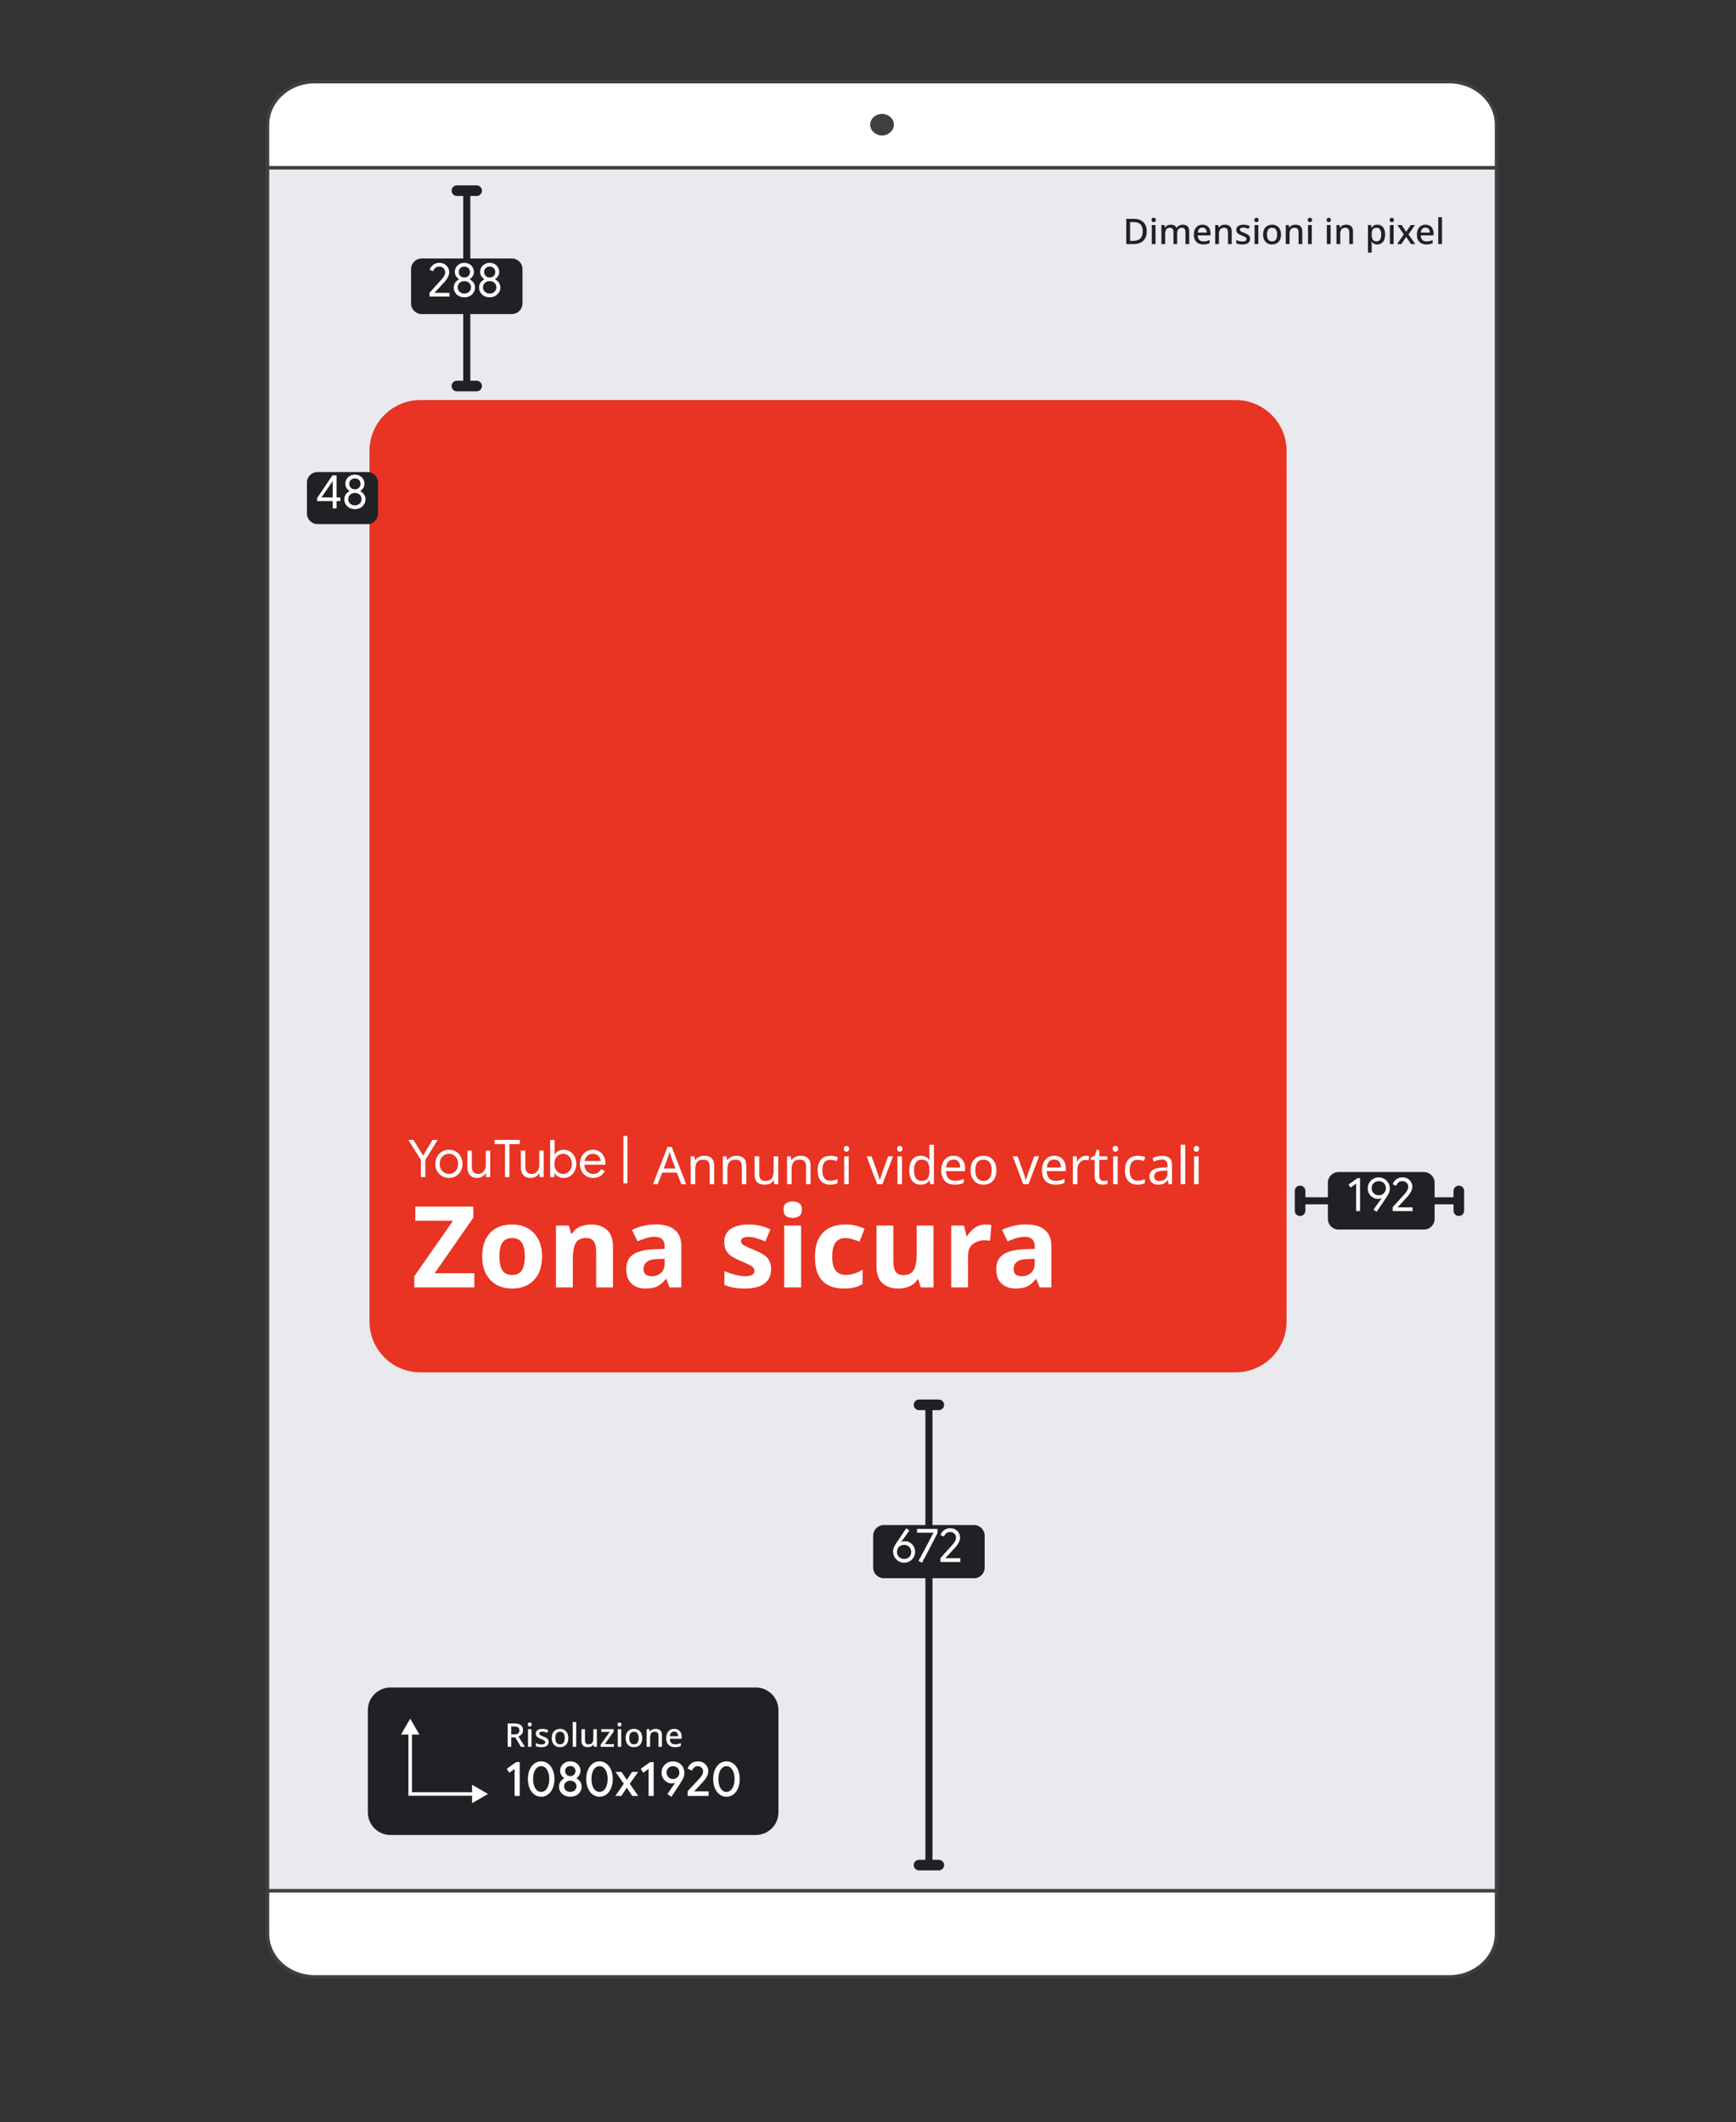 <svg width="491" height="600" viewBox="0 0 491 600" fill="none" xmlns="http://www.w3.org/2000/svg">
<rect x="0" y="0" width="491" height="600" fill="#333333" stroke="none"/>
<path d="M89.02 23.075H409.91C417.294 23.075 423.28 28.528 423.28 35.255V546.801C423.28 553.527 417.294 558.98 409.91 558.98H89.02C81.636 558.98 75.649 553.527 75.649 546.801V35.255C75.649 28.528 81.636 23.075 89.02 23.075Z" fill="white" stroke="#3D4043"/>
<path d="M249.465 38.3C251.311 38.3 252.807 36.937 252.807 35.255C252.807 33.574 251.311 32.21 249.465 32.21C247.619 32.21 246.122 33.574 246.122 35.255C246.122 36.937 247.619 38.3 249.465 38.3Z" fill="#3D4043"/>
<path d="M423.28 47.435H75.649V534.621H423.28V47.435Z" fill="#E8EAED" stroke="#3D4043"/>
<path d="M386.238 340.195V339.841C386.043 339.841 385.884 339.997 385.884 340.195H386.238ZM386.241 340.195V340.55C386.335 340.55 386.425 340.507 386.492 340.443C386.558 340.38 386.595 340.288 386.595 340.195H386.241ZM131.198 289.336V289.69C131.292 289.69 131.382 289.654 131.448 289.591C131.515 289.52 131.552 289.435 131.552 289.336H131.198ZM131.195 289.336V288.981C130.999 288.981 130.841 289.144 130.841 289.336H131.195ZM386.241 339.841H386.238V340.55H386.241V339.841ZM131.195 289.69H131.198L131.198 288.981L131.195 288.981V289.69Z" fill="#3D4043"/>
<path d="M213.774 477.143H110.436C106.904 477.143 104.042 480.006 104.042 483.537V512.452C104.042 515.983 106.904 518.846 110.436 518.846H213.774C217.305 518.846 220.168 515.983 220.168 512.452V483.537C220.168 480.006 217.305 477.143 213.774 477.143Z" fill="#202124"/>
<path d="M134.316 507.256H116.021V488.961" stroke="white" stroke-miterlimit="10"/>
<path d="M116.022 485.956L113.419 490.464H118.625L116.022 485.956Z" fill="white"/>
<path d="M138.027 507.256L133.519 504.653V509.859L138.027 507.256Z" fill="white"/>
<path d="M134.811 53.909H129.226" stroke="#202124" stroke-width="3" stroke-linecap="round" stroke-linejoin="round"/>
<path d="M132.019 52.685V110.485" stroke="#202124" stroke-width="2" stroke-miterlimit="10"/>
<path d="M144.776 73.093H119.26C117.603 73.093 116.26 74.436 116.26 76.093V85.797C116.26 87.454 117.603 88.797 119.26 88.797H144.776C146.433 88.797 147.776 87.454 147.776 85.797V76.093C147.776 74.436 146.433 73.093 144.776 73.093Z" fill="#202124"/>
<path d="M262.73 397.222V527.359" stroke="#202124" stroke-width="2" stroke-miterlimit="10"/>
<path d="M265.523 397.222H259.938" stroke="#202124" stroke-width="3" stroke-linecap="round" stroke-linejoin="round"/>
<path d="M265.523 527.359H259.938" stroke="#202124" stroke-width="3" stroke-linecap="round" stroke-linejoin="round"/>
<path d="M275.493 431.217H249.967C248.31 431.217 246.967 432.56 246.967 434.217V443.252C246.967 444.909 248.31 446.252 249.967 446.252H275.493C277.15 446.252 278.493 444.909 278.493 443.252V434.217C278.493 432.56 277.15 431.217 275.493 431.217Z" fill="#202124"/>
<path d="M134.811 109.154H129.226" stroke="#202124" stroke-width="3" stroke-linecap="round" stroke-linejoin="round"/>
<path d="M349.502 113.118H118.89C110.947 113.118 104.507 119.558 104.507 127.501V373.649C104.507 381.593 110.947 388.033 118.89 388.033H349.502C357.445 388.033 363.885 381.593 363.885 373.649V127.501C363.885 119.558 357.445 113.118 349.502 113.118Z" fill="#E93323"/>
<path d="M103.917 133.47H89.811C88.155 133.47 86.811 134.813 86.811 136.47V145.194C86.811 146.851 88.155 148.194 89.811 148.194H103.917C105.574 148.194 106.917 146.851 106.917 145.194V136.47C106.917 134.813 105.574 133.47 103.917 133.47Z" fill="#202124"/>
<path d="M412.605 339.529H367.705" stroke="#202124" stroke-width="2" stroke-miterlimit="10"/>
<path d="M402.754 331.398H378.575C376.918 331.398 375.575 332.741 375.575 334.398V344.66C375.575 346.317 376.918 347.66 378.575 347.66H402.754C404.411 347.66 405.754 346.317 405.754 344.66V334.398C405.754 332.741 404.411 331.398 402.754 331.398Z" fill="#202124"/>
<path d="M412.605 342.322V336.736" stroke="#202124" stroke-width="3" stroke-linecap="round" stroke-linejoin="round"/>
<path d="M367.705 342.322V336.736" stroke="#202124" stroke-width="3" stroke-linecap="round" stroke-linejoin="round"/>
<path d="M145.444 487.316C146.29 487.316 146.913 487.474 147.314 487.788C147.721 488.103 147.925 488.581 147.925 489.223C147.925 489.562 147.863 489.849 147.74 490.084C147.617 490.312 147.453 490.5 147.249 490.648C147.052 490.797 146.845 490.911 146.629 490.991L148.48 493.925H147.333L145.741 491.25H144.593V493.925H143.593V487.316H145.444ZM145.38 488.168H144.593V490.417H145.426C145.938 490.417 146.311 490.321 146.546 490.13C146.78 489.933 146.898 489.643 146.898 489.26C146.898 488.865 146.774 488.584 146.527 488.418C146.281 488.251 145.898 488.168 145.38 488.168ZM149.839 487.039C149.988 487.039 150.117 487.082 150.228 487.168C150.339 487.255 150.395 487.4 150.395 487.603C150.395 487.801 150.339 487.946 150.228 488.038C150.117 488.125 149.988 488.168 149.839 488.168C149.685 488.168 149.552 488.125 149.441 488.038C149.33 487.946 149.275 487.801 149.275 487.603C149.275 487.4 149.33 487.255 149.441 487.168C149.552 487.082 149.685 487.039 149.839 487.039ZM150.321 488.936V493.925H149.34V488.936H150.321ZM155.175 492.518C155.175 493.012 154.996 493.385 154.638 493.638C154.287 493.891 153.79 494.018 153.148 494.018C152.796 494.018 152.494 493.993 152.241 493.944C151.994 493.894 151.766 493.817 151.556 493.712V492.851C151.772 492.956 152.025 493.052 152.315 493.138C152.611 493.219 152.898 493.259 153.176 493.259C153.546 493.259 153.812 493.2 153.972 493.083C154.139 492.966 154.222 492.808 154.222 492.611C154.222 492.5 154.191 492.401 154.129 492.315C154.068 492.222 153.95 492.129 153.778 492.037C153.611 491.938 153.364 491.827 153.037 491.704C152.716 491.58 152.445 491.454 152.223 491.324C152.007 491.195 151.84 491.04 151.723 490.861C151.605 490.682 151.547 490.457 151.547 490.186C151.547 489.754 151.72 489.424 152.065 489.195C152.417 488.961 152.88 488.844 153.454 488.844C153.756 488.844 154.04 488.874 154.305 488.936C154.577 488.998 154.839 489.084 155.092 489.195L154.768 489.945C154.552 489.852 154.33 489.775 154.102 489.714C153.873 489.646 153.642 489.612 153.407 489.612C152.803 489.612 152.5 489.788 152.5 490.139C152.5 490.257 152.534 490.358 152.602 490.445C152.676 490.531 152.799 490.618 152.972 490.704C153.151 490.79 153.398 490.895 153.713 491.019C154.015 491.136 154.274 491.259 154.49 491.389C154.712 491.512 154.882 491.664 154.999 491.843C155.117 492.021 155.175 492.247 155.175 492.518ZM160.742 491.426C160.742 492.253 160.529 492.892 160.103 493.342C159.677 493.792 159.103 494.018 158.381 494.018C157.931 494.018 157.53 493.919 157.178 493.722C156.833 493.518 156.558 493.225 156.354 492.842C156.157 492.453 156.058 491.981 156.058 491.426C156.058 490.599 156.268 489.964 156.687 489.519C157.107 489.069 157.681 488.844 158.409 488.844C158.866 488.844 159.267 488.945 159.612 489.149C159.964 489.346 160.239 489.636 160.436 490.019C160.64 490.402 160.742 490.871 160.742 491.426ZM157.067 491.426C157.067 491.988 157.172 492.426 157.382 492.74C157.598 493.055 157.937 493.212 158.4 493.212C158.863 493.212 159.199 493.055 159.409 492.74C159.625 492.426 159.733 491.988 159.733 491.426C159.733 490.858 159.625 490.423 159.409 490.121C159.199 489.812 158.86 489.658 158.391 489.658C157.928 489.658 157.592 489.812 157.382 490.121C157.172 490.423 157.067 490.858 157.067 491.426ZM162.967 493.925H161.986V486.89H162.967V493.925ZM168.802 488.936V493.925H168.016L167.877 493.268H167.83C167.67 493.527 167.448 493.718 167.164 493.842C166.88 493.959 166.581 494.018 166.266 494.018C165.68 494.018 165.233 493.876 164.924 493.592C164.615 493.302 164.461 492.839 164.461 492.204V488.936H165.452V492.055C165.452 492.444 165.532 492.734 165.692 492.926C165.859 493.117 166.115 493.212 166.461 493.212C166.973 493.212 167.328 493.064 167.525 492.768C167.722 492.466 167.821 492.031 167.821 491.463V488.936H168.802ZM173.633 493.925H169.893V493.305L172.467 489.695H170.051V488.936H173.559V489.63L171.041 493.166H173.633V493.925ZM175.231 487.039C175.379 487.039 175.508 487.082 175.619 487.168C175.731 487.255 175.786 487.4 175.786 487.603C175.786 487.801 175.731 487.946 175.619 488.038C175.508 488.125 175.379 488.168 175.231 488.168C175.076 488.168 174.944 488.125 174.833 488.038C174.722 487.946 174.666 487.801 174.666 487.603C174.666 487.4 174.722 487.255 174.833 487.168C174.944 487.082 175.076 487.039 175.231 487.039ZM175.712 488.936V493.925H174.731V488.936H175.712ZM181.65 491.426C181.65 492.253 181.437 492.892 181.011 493.342C180.585 493.792 180.011 494.018 179.289 494.018C178.839 494.018 178.438 493.919 178.086 493.722C177.74 493.518 177.466 493.225 177.262 492.842C177.065 492.453 176.966 491.981 176.966 491.426C176.966 490.599 177.176 489.964 177.595 489.519C178.015 489.069 178.589 488.844 179.317 488.844C179.774 488.844 180.175 488.945 180.52 489.149C180.872 489.346 181.147 489.636 181.344 490.019C181.548 490.402 181.65 490.871 181.65 491.426ZM177.975 491.426C177.975 491.988 178.08 492.426 178.29 492.74C178.506 493.055 178.845 493.212 179.308 493.212C179.771 493.212 180.107 493.055 180.317 492.74C180.533 492.426 180.641 491.988 180.641 491.426C180.641 490.858 180.533 490.423 180.317 490.121C180.107 489.812 179.767 489.658 179.298 489.658C178.836 489.658 178.499 489.812 178.29 490.121C178.08 490.423 177.975 490.858 177.975 491.426ZM185.42 488.844C186 488.844 186.445 488.989 186.753 489.279C187.062 489.569 187.216 490.034 187.216 490.676V493.925H186.244V490.815C186.244 490.038 185.902 489.649 185.217 489.649C184.711 489.649 184.359 489.8 184.161 490.102C183.97 490.405 183.875 490.84 183.875 491.407V493.925H182.893V488.936H183.671L183.81 489.603H183.865C184.026 489.343 184.245 489.152 184.522 489.029C184.806 488.905 185.106 488.844 185.42 488.844ZM190.686 488.844C191.34 488.844 191.855 489.047 192.232 489.454C192.608 489.856 192.796 490.405 192.796 491.102V491.639H189.446C189.458 492.151 189.591 492.543 189.844 492.814C190.103 493.086 190.464 493.222 190.927 493.222C191.248 493.222 191.531 493.194 191.778 493.138C192.031 493.077 192.29 492.987 192.556 492.87V493.685C192.303 493.802 192.05 493.885 191.797 493.934C191.544 493.99 191.241 494.018 190.89 494.018C190.408 494.018 189.983 493.922 189.612 493.731C189.242 493.539 188.952 493.256 188.742 492.879C188.539 492.503 188.437 492.034 188.437 491.472C188.437 490.911 188.529 490.436 188.714 490.047C188.906 489.658 189.168 489.362 189.501 489.158C189.841 488.948 190.236 488.844 190.686 488.844ZM190.686 489.603C190.334 489.603 190.05 489.717 189.834 489.945C189.625 490.173 189.501 490.497 189.464 490.917H191.815C191.809 490.528 191.713 490.213 191.528 489.973C191.349 489.726 191.069 489.603 190.686 489.603Z" fill="white"/>
<path d="M145.548 507.816V500.182L144.051 501.251L143.329 500.142L145.976 498.243H146.992V507.816H145.548ZM153.053 508.03C152.483 508.03 151.966 507.901 151.502 507.642C151.048 507.384 150.655 507.032 150.326 506.586C149.996 506.132 149.742 505.601 149.564 504.995C149.394 504.389 149.309 503.734 149.309 503.03C149.309 502.326 149.394 501.67 149.564 501.064C149.742 500.458 149.996 499.928 150.326 499.473C150.655 499.019 151.048 498.667 151.502 498.417C151.966 498.159 152.483 498.029 153.053 498.029C153.632 498.029 154.149 498.159 154.604 498.417C155.068 498.667 155.464 499.019 155.794 499.473C156.124 499.928 156.373 500.458 156.543 501.064C156.721 501.67 156.81 502.326 156.81 503.03C156.81 503.734 156.721 504.389 156.543 504.995C156.373 505.601 156.124 506.132 155.794 506.586C155.464 507.032 155.068 507.384 154.604 507.642C154.149 507.901 153.632 508.03 153.053 508.03ZM153.053 506.666C153.534 506.666 153.944 506.506 154.283 506.185C154.631 505.864 154.894 505.432 155.072 504.888C155.259 504.335 155.353 503.716 155.353 503.03C155.353 502.334 155.259 501.715 155.072 501.171C154.894 500.619 154.631 500.186 154.283 499.874C153.944 499.553 153.534 499.393 153.053 499.393C152.581 499.393 152.175 499.553 151.836 499.874C151.498 500.186 151.235 500.619 151.048 501.171C150.869 501.715 150.78 502.334 150.78 503.03C150.78 503.716 150.869 504.335 151.048 504.888C151.235 505.432 151.498 505.864 151.836 506.185C152.175 506.506 152.581 506.666 153.053 506.666ZM161.305 508.03C160.69 508.03 160.138 507.905 159.648 507.656C159.166 507.397 158.787 507.054 158.511 506.626C158.244 506.198 158.11 505.722 158.11 505.196C158.11 504.812 158.177 504.474 158.311 504.179C158.444 503.876 158.618 503.613 158.832 503.391C159.055 503.159 159.3 502.976 159.567 502.842V502.762C159.362 502.62 159.171 502.446 158.992 502.241C158.814 502.027 158.672 501.791 158.565 501.532C158.467 501.274 158.418 501.006 158.418 500.73C158.418 500.231 158.538 499.776 158.779 499.366C159.028 498.956 159.371 498.631 159.808 498.39C160.245 498.15 160.744 498.029 161.305 498.029C161.867 498.029 162.362 498.15 162.79 498.39C163.226 498.631 163.57 498.956 163.819 499.366C164.069 499.776 164.193 500.231 164.193 500.73C164.193 501.006 164.14 501.274 164.033 501.532C163.935 501.791 163.797 502.027 163.619 502.241C163.449 502.446 163.258 502.62 163.044 502.762V502.842C163.32 502.976 163.565 503.154 163.779 503.377C164.002 503.6 164.18 503.863 164.314 504.166C164.447 504.469 164.514 504.812 164.514 505.196C164.514 505.722 164.376 506.198 164.1 506.626C163.824 507.054 163.445 507.397 162.963 507.656C162.482 507.905 161.929 508.03 161.305 508.03ZM161.305 506.68C161.635 506.68 161.929 506.613 162.188 506.479C162.455 506.345 162.665 506.158 162.816 505.918C162.977 505.668 163.057 505.387 163.057 505.075C163.057 504.772 162.977 504.5 162.816 504.26C162.656 504.019 162.446 503.832 162.188 503.698C161.929 503.556 161.635 503.484 161.305 503.484C160.985 503.484 160.69 503.556 160.423 503.698C160.156 503.832 159.942 504.019 159.781 504.26C159.63 504.5 159.554 504.772 159.554 505.075C159.554 505.387 159.63 505.668 159.781 505.918C159.942 506.158 160.151 506.345 160.41 506.479C160.677 506.613 160.976 506.68 161.305 506.68ZM161.305 502.201C161.724 502.201 162.072 502.067 162.348 501.8C162.634 501.523 162.776 501.176 162.776 500.757C162.776 500.338 162.634 499.999 162.348 499.741C162.063 499.482 161.716 499.353 161.305 499.353C160.895 499.353 160.548 499.482 160.263 499.741C159.977 499.999 159.835 500.338 159.835 500.757C159.835 501.033 159.897 501.283 160.022 501.505C160.156 501.728 160.334 501.902 160.557 502.027C160.78 502.143 161.029 502.201 161.305 502.201ZM169.557 508.03C168.986 508.03 168.469 507.901 168.006 507.642C167.551 507.384 167.159 507.032 166.829 506.586C166.5 506.132 166.246 505.601 166.067 504.995C165.898 504.389 165.813 503.734 165.813 503.03C165.813 502.326 165.898 501.67 166.067 501.064C166.246 500.458 166.5 499.928 166.829 499.473C167.159 499.019 167.551 498.667 168.006 498.417C168.469 498.159 168.986 498.029 169.557 498.029C170.136 498.029 170.653 498.159 171.108 498.417C171.571 498.667 171.968 499.019 172.298 499.473C172.627 499.928 172.877 500.458 173.046 501.064C173.225 501.67 173.314 502.326 173.314 503.03C173.314 503.734 173.225 504.389 173.046 504.995C172.877 505.601 172.627 506.132 172.298 506.586C171.968 507.032 171.571 507.384 171.108 507.642C170.653 507.901 170.136 508.03 169.557 508.03ZM169.557 506.666C170.038 506.666 170.448 506.506 170.787 506.185C171.135 505.864 171.397 505.432 171.576 504.888C171.763 504.335 171.856 503.716 171.856 503.03C171.856 502.334 171.763 501.715 171.576 501.171C171.397 500.619 171.135 500.186 170.787 499.874C170.448 499.553 170.038 499.393 169.557 499.393C169.084 499.393 168.679 499.553 168.34 499.874C168.001 500.186 167.738 500.619 167.551 501.171C167.373 501.715 167.284 502.334 167.284 503.03C167.284 503.716 167.373 504.335 167.551 504.888C167.738 505.432 168.001 505.864 168.34 506.185C168.679 506.506 169.084 506.666 169.557 506.666ZM174.039 507.816L176.432 504.353L174.079 500.997H175.75L177.301 503.27L178.772 500.997H180.51L178.117 504.353L180.523 507.816H178.839L177.274 505.476L175.737 507.816H174.039ZM183.439 507.816V500.182L181.942 501.251L181.22 500.142L183.867 498.243H184.883V507.816H183.439ZM189.901 508.057L188.764 507.281C188.978 506.978 189.179 506.684 189.366 506.399C189.562 506.105 189.749 505.828 189.928 505.57C190.115 505.303 190.289 505.053 190.449 504.821C190.609 504.59 190.761 504.371 190.904 504.166L190.837 504.099C190.757 504.144 190.641 504.184 190.489 504.22C190.338 504.255 190.164 504.273 189.968 504.273C189.495 504.273 189.041 504.144 188.604 503.885C188.167 503.627 187.806 503.266 187.521 502.802C187.245 502.339 187.107 501.813 187.107 501.225C187.107 500.619 187.254 500.075 187.548 499.594C187.842 499.112 188.23 498.733 188.711 498.457C189.201 498.181 189.736 498.043 190.315 498.043C190.823 498.043 191.282 498.136 191.692 498.323C192.102 498.502 192.446 498.747 192.722 499.059C192.998 499.353 193.208 499.692 193.35 500.075C193.493 500.458 193.564 500.85 193.564 501.251C193.564 501.84 193.444 502.375 193.203 502.856C192.963 503.337 192.677 503.832 192.348 504.34C192.107 504.714 191.853 505.102 191.586 505.503C191.318 505.904 191.042 506.319 190.757 506.747C190.48 507.174 190.195 507.611 189.901 508.057ZM190.342 503.03C190.672 503.03 190.97 502.949 191.238 502.789C191.514 502.629 191.733 502.41 191.893 502.134C192.062 501.858 192.147 501.541 192.147 501.185C192.147 500.837 192.067 500.529 191.906 500.262C191.746 499.986 191.528 499.772 191.251 499.62C190.984 499.46 190.681 499.38 190.342 499.38C190.012 499.38 189.709 499.46 189.433 499.62C189.157 499.772 188.938 499.986 188.778 500.262C188.617 500.529 188.537 500.837 188.537 501.185C188.537 501.541 188.617 501.858 188.778 502.134C188.947 502.41 189.166 502.629 189.433 502.789C189.709 502.949 190.012 503.03 190.342 503.03ZM194.499 507.816V506.452C194.525 506.435 194.605 506.354 194.739 506.212C194.882 506.06 195.056 505.869 195.261 505.637C195.475 505.405 195.702 505.16 195.942 504.901C196.192 504.634 196.437 504.371 196.678 504.113C196.927 503.845 197.15 503.605 197.346 503.391C197.551 503.177 197.707 503.012 197.814 502.896C198.18 502.504 198.443 502.152 198.603 501.84C198.772 501.519 198.857 501.185 198.857 500.837C198.857 500.587 198.795 500.356 198.67 500.142C198.554 499.919 198.38 499.741 198.149 499.607C197.917 499.464 197.649 499.393 197.346 499.393C197.043 499.393 196.785 499.455 196.571 499.58C196.357 499.705 196.183 499.861 196.049 500.048C195.916 500.235 195.822 500.427 195.769 500.623L194.472 500.088C194.534 499.874 194.637 499.651 194.779 499.42C194.931 499.179 195.127 498.952 195.368 498.738C195.608 498.524 195.898 498.355 196.237 498.23C196.575 498.096 196.959 498.029 197.386 498.029C197.993 498.029 198.514 498.163 198.951 498.43C199.388 498.689 199.726 499.028 199.967 499.446C200.208 499.857 200.328 500.302 200.328 500.783C200.328 501.176 200.252 501.559 200.101 501.933C199.949 502.299 199.757 502.646 199.526 502.976C199.303 503.297 199.067 503.587 198.817 503.845C198.701 503.97 198.55 504.13 198.362 504.327C198.184 504.523 197.993 504.732 197.788 504.955C197.591 505.169 197.395 505.378 197.199 505.583C197.012 505.788 196.843 505.971 196.691 506.132C196.549 506.292 196.442 506.403 196.37 506.466L196.384 506.506H200.421V507.816H194.499ZM205.463 508.03C204.892 508.03 204.375 507.901 203.912 507.642C203.457 507.384 203.065 507.032 202.735 506.586C202.406 506.132 202.152 505.601 201.973 504.995C201.804 504.389 201.719 503.734 201.719 503.03C201.719 502.326 201.804 501.67 201.973 501.064C202.152 500.458 202.406 499.928 202.735 499.473C203.065 499.019 203.457 498.667 203.912 498.417C204.375 498.159 204.892 498.029 205.463 498.029C206.042 498.029 206.559 498.159 207.014 498.417C207.477 498.667 207.874 499.019 208.204 499.473C208.533 499.928 208.783 500.458 208.952 501.064C209.131 501.67 209.22 502.326 209.22 503.03C209.22 503.734 209.131 504.389 208.952 504.995C208.783 505.601 208.533 506.132 208.204 506.586C207.874 507.032 207.477 507.384 207.014 507.642C206.559 507.901 206.042 508.03 205.463 508.03ZM205.463 506.666C205.944 506.666 206.354 506.506 206.693 506.185C207.041 505.864 207.303 505.432 207.482 504.888C207.669 504.335 207.762 503.716 207.762 503.03C207.762 502.334 207.669 501.715 207.482 501.171C207.303 500.619 207.041 500.186 206.693 499.874C206.354 499.553 205.944 499.393 205.463 499.393C204.99 499.393 204.585 499.553 204.246 499.874C203.907 500.186 203.644 500.619 203.457 501.171C203.279 501.715 203.19 502.334 203.19 503.03C203.19 503.716 203.279 504.335 203.457 504.888C203.644 505.432 203.907 505.864 204.246 506.185C204.585 506.506 204.99 506.666 205.463 506.666Z" fill="white"/>
<path d="M121.502 83.86V82.753C121.528 82.727 121.606 82.644 121.736 82.505C121.867 82.358 122.032 82.175 122.232 81.958C122.431 81.732 122.644 81.493 122.87 81.242C123.104 80.981 123.339 80.721 123.574 80.46C123.808 80.199 124.025 79.96 124.225 79.743C124.425 79.526 124.585 79.353 124.707 79.222C125.115 78.779 125.415 78.388 125.606 78.05C125.806 77.702 125.906 77.337 125.906 76.955C125.906 76.669 125.836 76.408 125.697 76.174C125.558 75.93 125.358 75.739 125.098 75.6C124.846 75.453 124.551 75.379 124.212 75.379C123.891 75.379 123.608 75.448 123.365 75.587C123.131 75.726 122.939 75.896 122.792 76.095C122.653 76.295 122.562 76.49 122.518 76.682L121.515 76.278C121.567 76.095 121.658 75.896 121.789 75.678C121.928 75.453 122.11 75.236 122.336 75.027C122.562 74.819 122.835 74.649 123.157 74.519C123.478 74.389 123.847 74.323 124.264 74.323C124.846 74.323 125.341 74.449 125.749 74.701C126.166 74.953 126.488 75.279 126.713 75.678C126.939 76.069 127.052 76.49 127.052 76.942C127.052 77.333 126.97 77.715 126.805 78.089C126.64 78.462 126.44 78.81 126.205 79.131C125.971 79.444 125.745 79.713 125.528 79.939C125.415 80.052 125.259 80.217 125.059 80.434C124.868 80.642 124.659 80.873 124.433 81.124C124.208 81.368 123.986 81.606 123.769 81.841C123.552 82.075 123.361 82.28 123.196 82.453C123.039 82.627 122.931 82.744 122.87 82.805H127.13V83.86H121.502ZM131.344 84.069C130.771 84.069 130.254 83.947 129.794 83.704C129.342 83.452 128.986 83.118 128.725 82.701C128.465 82.284 128.334 81.815 128.334 81.294C128.334 80.929 128.399 80.599 128.53 80.304C128.66 80.008 128.838 79.752 129.064 79.535C129.29 79.309 129.542 79.127 129.82 78.988V78.922C129.602 78.784 129.403 78.614 129.22 78.414C129.038 78.206 128.895 77.976 128.79 77.724C128.686 77.472 128.634 77.211 128.634 76.942C128.634 76.447 128.747 76.004 128.973 75.613C129.207 75.214 129.529 74.901 129.937 74.675C130.345 74.441 130.814 74.323 131.344 74.323C131.874 74.323 132.338 74.441 132.738 74.675C133.146 74.901 133.463 75.214 133.689 75.613C133.924 76.004 134.041 76.447 134.041 76.942C134.041 77.211 133.989 77.472 133.884 77.724C133.78 77.976 133.637 78.206 133.455 78.414C133.281 78.614 133.085 78.784 132.868 78.922V78.988C133.146 79.127 133.394 79.309 133.611 79.535C133.837 79.752 134.015 80.008 134.145 80.304C134.284 80.599 134.354 80.929 134.354 81.294C134.354 81.815 134.219 82.284 133.95 82.701C133.689 83.118 133.333 83.452 132.881 83.704C132.43 83.947 131.917 84.069 131.344 84.069ZM131.344 83.013C131.691 83.013 132.004 82.94 132.282 82.792C132.569 82.644 132.794 82.436 132.959 82.167C133.133 81.897 133.22 81.585 133.22 81.229C133.22 80.881 133.133 80.577 132.959 80.317C132.794 80.056 132.569 79.852 132.282 79.704C132.004 79.557 131.691 79.483 131.344 79.483C130.996 79.483 130.679 79.557 130.393 79.704C130.106 79.852 129.876 80.056 129.702 80.317C129.537 80.577 129.455 80.881 129.455 81.229C129.455 81.585 129.537 81.897 129.702 82.167C129.876 82.436 130.106 82.644 130.393 82.792C130.679 82.94 130.996 83.013 131.344 83.013ZM131.344 78.466C131.796 78.466 132.169 78.328 132.464 78.05C132.768 77.763 132.92 77.381 132.92 76.903C132.92 76.425 132.764 76.052 132.451 75.783C132.147 75.513 131.778 75.379 131.344 75.379C130.901 75.379 130.523 75.513 130.21 75.783C129.906 76.052 129.754 76.425 129.754 76.903C129.754 77.225 129.824 77.502 129.963 77.737C130.102 77.971 130.293 78.154 130.536 78.284C130.779 78.406 131.049 78.466 131.344 78.466ZM138.507 84.069C137.934 84.069 137.417 83.947 136.957 83.704C136.505 83.452 136.149 83.118 135.888 82.701C135.628 82.284 135.497 81.815 135.497 81.294C135.497 80.929 135.563 80.599 135.693 80.304C135.823 80.008 136.001 79.752 136.227 79.535C136.453 79.309 136.705 79.127 136.983 78.988V78.922C136.766 78.784 136.566 78.614 136.383 78.414C136.201 78.206 136.058 77.976 135.953 77.724C135.849 77.472 135.797 77.211 135.797 76.942C135.797 76.447 135.91 76.004 136.136 75.613C136.37 75.214 136.692 74.901 137.1 74.675C137.508 74.441 137.977 74.323 138.507 74.323C139.037 74.323 139.502 74.441 139.901 74.675C140.309 74.901 140.626 75.214 140.852 75.613C141.087 76.004 141.204 76.447 141.204 76.942C141.204 77.211 141.152 77.472 141.048 77.724C140.943 77.976 140.8 78.206 140.618 78.414C140.444 78.614 140.249 78.784 140.031 78.922V78.988C140.309 79.127 140.557 79.309 140.774 79.535C141 79.752 141.178 80.008 141.308 80.304C141.447 80.599 141.517 80.929 141.517 81.294C141.517 81.815 141.382 82.284 141.113 82.701C140.852 83.118 140.496 83.452 140.044 83.704C139.593 83.947 139.08 84.069 138.507 84.069ZM138.507 83.013C138.855 83.013 139.167 82.94 139.445 82.792C139.732 82.644 139.958 82.436 140.123 82.167C140.296 81.897 140.383 81.585 140.383 81.229C140.383 80.881 140.296 80.577 140.123 80.317C139.958 80.056 139.732 79.852 139.445 79.704C139.167 79.557 138.855 79.483 138.507 79.483C138.16 79.483 137.843 79.557 137.556 79.704C137.269 79.852 137.039 80.056 136.865 80.317C136.7 80.577 136.618 80.881 136.618 81.229C136.618 81.585 136.7 81.897 136.865 82.167C137.039 82.436 137.269 82.644 137.556 82.792C137.843 82.94 138.16 83.013 138.507 83.013ZM138.507 78.466C138.959 78.466 139.332 78.328 139.628 78.05C139.932 77.763 140.084 77.381 140.084 76.903C140.084 76.425 139.927 76.052 139.615 75.783C139.311 75.513 138.941 75.379 138.507 75.379C138.064 75.379 137.686 75.513 137.374 75.783C137.07 76.052 136.918 76.425 136.918 76.903C136.918 77.225 136.987 77.502 137.126 77.737C137.265 77.971 137.456 78.154 137.699 78.284C137.943 78.406 138.212 78.466 138.507 78.466Z" fill="white"/>
<path d="M255.731 441.855C255.253 441.855 254.823 441.769 254.441 441.595C254.059 441.412 253.729 441.174 253.451 440.878C253.181 440.583 252.969 440.253 252.812 439.888C252.665 439.515 252.591 439.137 252.591 438.755C252.591 438.216 252.699 437.738 252.917 437.321C253.142 436.896 253.403 436.457 253.698 436.006C253.898 435.71 254.098 435.419 254.298 435.133C254.497 434.837 254.701 434.533 254.91 434.221C255.118 433.908 255.34 433.578 255.574 433.231C255.809 432.883 256.056 432.514 256.317 432.123L257.203 432.735C256.951 433.1 256.712 433.439 256.486 433.752C256.269 434.064 256.065 434.355 255.874 434.625C255.683 434.885 255.505 435.128 255.34 435.354C255.183 435.571 255.036 435.767 254.897 435.94L254.936 435.993C255.005 435.949 255.131 435.906 255.314 435.862C255.505 435.81 255.722 435.784 255.965 435.784C256.443 435.784 256.899 435.91 257.333 436.162C257.767 436.414 258.124 436.766 258.402 437.217C258.688 437.66 258.831 438.173 258.831 438.755C258.831 439.189 258.749 439.597 258.584 439.979C258.428 440.353 258.206 440.683 257.919 440.969C257.642 441.247 257.316 441.465 256.942 441.621C256.569 441.777 256.165 441.855 255.731 441.855ZM255.718 440.8C256.108 440.8 256.452 440.718 256.747 440.553C257.051 440.379 257.29 440.144 257.463 439.849C257.637 439.545 257.724 439.198 257.724 438.807C257.724 438.416 257.633 438.073 257.45 437.777C257.277 437.473 257.038 437.239 256.734 437.074C256.439 436.9 256.1 436.813 255.718 436.813C255.344 436.813 255.001 436.9 254.688 437.074C254.384 437.248 254.141 437.487 253.959 437.791C253.785 438.086 253.698 438.425 253.698 438.807C253.698 439.189 253.785 439.532 253.959 439.836C254.132 440.131 254.371 440.366 254.675 440.54C254.988 440.713 255.335 440.8 255.718 440.8ZM260.781 441.855L259.791 441.347C260.251 440.505 260.72 439.636 261.198 438.742C261.684 437.838 262.162 436.935 262.631 436.032C263.109 435.12 263.569 434.234 264.012 433.374H259.374V432.319H265.172V433.452C264.824 434.121 264.468 434.811 264.103 435.524C263.739 436.227 263.37 436.939 262.996 437.66C262.623 438.381 262.249 439.093 261.876 439.797C261.511 440.5 261.146 441.187 260.781 441.855ZM265.99 441.647V440.54C266.016 440.513 266.094 440.431 266.225 440.292C266.355 440.144 266.52 439.962 266.72 439.745C266.92 439.519 267.132 439.28 267.358 439.028C267.593 438.768 267.827 438.507 268.062 438.247C268.296 437.986 268.513 437.747 268.713 437.53C268.913 437.313 269.074 437.139 269.195 437.009C269.603 436.566 269.903 436.175 270.094 435.836C270.294 435.489 270.394 435.124 270.394 434.742C270.394 434.455 270.324 434.195 270.185 433.96C270.046 433.717 269.847 433.526 269.586 433.387C269.334 433.239 269.039 433.165 268.7 433.165C268.379 433.165 268.096 433.235 267.853 433.374C267.619 433.513 267.428 433.682 267.28 433.882C267.141 434.082 267.05 434.277 267.006 434.468L266.003 434.064C266.055 433.882 266.146 433.682 266.277 433.465C266.416 433.239 266.598 433.022 266.824 432.814C267.05 432.605 267.323 432.436 267.645 432.306C267.966 432.175 268.335 432.11 268.752 432.11C269.334 432.11 269.829 432.236 270.237 432.488C270.654 432.74 270.976 433.066 271.202 433.465C271.427 433.856 271.54 434.277 271.54 434.729C271.54 435.12 271.458 435.502 271.293 435.875C271.128 436.249 270.928 436.596 270.693 436.918C270.459 437.23 270.233 437.5 270.016 437.725C269.903 437.838 269.747 438.003 269.547 438.22C269.356 438.429 269.147 438.659 268.922 438.911C268.696 439.154 268.474 439.393 268.257 439.628C268.04 439.862 267.849 440.066 267.684 440.24C267.528 440.414 267.419 440.531 267.358 440.592H271.618V441.647H265.99Z" fill="white"/>
<path d="M383.555 342.441V334.663L381.992 335.783L381.418 334.936L383.959 333.112H384.662V342.441H383.555ZM389.362 342.649L388.476 342.037C388.728 341.672 388.962 341.333 389.179 341.021C389.405 340.708 389.614 340.421 389.805 340.161C389.996 339.892 390.169 339.648 390.326 339.431C390.491 339.205 390.643 339.006 390.782 338.832L390.743 338.78C390.673 338.823 390.547 338.871 390.365 338.923C390.183 338.967 389.965 338.988 389.713 338.988C389.244 338.988 388.788 338.862 388.345 338.611C387.911 338.359 387.551 338.011 387.264 337.568C386.986 337.117 386.847 336.6 386.847 336.018C386.847 335.436 386.986 334.91 387.264 334.441C387.542 333.972 387.916 333.603 388.385 333.334C388.854 333.056 389.375 332.917 389.948 332.917C390.426 332.917 390.856 333.008 391.238 333.191C391.629 333.364 391.959 333.599 392.228 333.894C392.506 334.19 392.719 334.524 392.866 334.897C393.014 335.262 393.088 335.636 393.088 336.018C393.088 336.556 392.979 337.038 392.762 337.464C392.545 337.881 392.284 338.315 391.98 338.767C391.72 339.158 391.455 339.553 391.186 339.952C390.916 340.343 390.63 340.76 390.326 341.203C390.031 341.646 389.709 342.128 389.362 342.649ZM389.961 337.959C390.343 337.959 390.686 337.872 390.99 337.699C391.294 337.525 391.533 337.29 391.707 336.995C391.889 336.691 391.98 336.348 391.98 335.966C391.98 335.584 391.894 335.245 391.72 334.95C391.546 334.646 391.307 334.407 391.003 334.233C390.699 334.059 390.352 333.972 389.961 333.972C389.579 333.972 389.236 334.059 388.932 334.233C388.628 334.398 388.389 334.632 388.215 334.936C388.041 335.232 387.955 335.575 387.955 335.966C387.955 336.357 388.041 336.704 388.215 337.008C388.398 337.303 388.641 337.538 388.945 337.712C389.249 337.877 389.588 337.959 389.961 337.959ZM393.898 342.441V341.333C393.924 341.307 394.002 341.225 394.132 341.086C394.262 340.938 394.428 340.756 394.627 340.539C394.827 340.313 395.04 340.074 395.266 339.822C395.5 339.562 395.735 339.301 395.969 339.04C396.204 338.78 396.421 338.541 396.621 338.324C396.82 338.107 396.981 337.933 397.103 337.803C397.511 337.36 397.811 336.969 398.002 336.63C398.201 336.283 398.301 335.918 398.301 335.536C398.301 335.249 398.232 334.989 398.093 334.754C397.954 334.511 397.754 334.32 397.494 334.181C397.242 334.033 396.946 333.959 396.608 333.959C396.286 333.959 396.004 334.029 395.761 334.168C395.526 334.307 395.335 334.476 395.188 334.676C395.049 334.876 394.957 335.071 394.914 335.262L393.911 334.858C393.963 334.676 394.054 334.476 394.184 334.259C394.323 334.033 394.506 333.816 394.732 333.608C394.957 333.399 395.231 333.23 395.552 333.099C395.874 332.969 396.243 332.904 396.66 332.904C397.242 332.904 397.737 333.03 398.145 333.282C398.562 333.534 398.883 333.859 399.109 334.259C399.335 334.65 399.448 335.071 399.448 335.523C399.448 335.914 399.365 336.296 399.2 336.669C399.035 337.043 398.835 337.39 398.601 337.712C398.366 338.024 398.141 338.293 397.923 338.519C397.811 338.632 397.654 338.797 397.454 339.014C397.263 339.223 397.055 339.453 396.829 339.705C396.603 339.948 396.382 340.187 396.165 340.421C395.948 340.656 395.756 340.86 395.591 341.034C395.435 341.208 395.326 341.325 395.266 341.386H399.526V342.441H393.898Z" fill="white"/>
<path d="M119.042 332.831V327.965L115.485 322.306H116.94L119.63 326.716H119.689L122.335 322.306H123.79L120.292 327.965V332.831H119.042ZM126.981 333.066C126.227 333.066 125.561 332.889 124.982 332.537C124.404 332.184 123.949 331.709 123.615 331.111C123.292 330.503 123.13 329.827 123.13 329.082C123.13 328.338 123.292 327.666 123.615 327.069C123.949 326.461 124.404 325.981 124.982 325.628C125.561 325.275 126.227 325.099 126.981 325.099C127.736 325.099 128.402 325.28 128.981 325.643C129.559 325.995 130.01 326.476 130.333 327.083C130.666 327.681 130.833 328.347 130.833 329.082C130.833 329.827 130.666 330.503 130.333 331.111C130.01 331.709 129.559 332.184 128.981 332.537C128.402 332.889 127.736 333.066 126.981 333.066ZM126.981 331.934C127.432 331.934 127.854 331.821 128.246 331.596C128.647 331.371 128.971 331.047 129.216 330.626C129.461 330.195 129.583 329.68 129.583 329.082C129.583 328.485 129.461 327.975 129.216 327.554C128.971 327.122 128.647 326.794 128.246 326.569C127.854 326.343 127.432 326.231 126.981 326.231C126.531 326.231 126.104 326.343 125.703 326.569C125.301 326.794 124.977 327.122 124.732 327.554C124.488 327.975 124.365 328.485 124.365 329.082C124.365 329.68 124.488 330.195 124.732 330.626C124.977 331.047 125.301 331.371 125.703 331.596C126.104 331.821 126.531 331.934 126.981 331.934ZM134.974 333.066C134.053 333.066 133.357 332.796 132.887 332.257C132.426 331.718 132.196 330.983 132.196 330.053V325.334H133.446V329.861C133.446 330.606 133.617 331.14 133.96 331.464C134.303 331.777 134.729 331.934 135.239 331.934C135.68 331.934 136.062 331.821 136.385 331.596C136.709 331.361 136.959 331.062 137.135 330.699C137.311 330.337 137.4 329.959 137.4 329.567V325.334H138.649V332.831H137.458V331.743H137.4C137.272 331.978 137.081 332.199 136.826 332.404C136.581 332.6 136.297 332.757 135.974 332.875C135.66 333.002 135.327 333.066 134.974 333.066ZM142.832 332.831V323.497H139.878V322.306H147.022V323.497H144.082V332.831H142.832ZM150.104 333.066C149.183 333.066 148.487 332.796 148.017 332.257C147.556 331.718 147.326 330.983 147.326 330.053V325.334H148.576V329.861C148.576 330.606 148.747 331.14 149.09 331.464C149.433 331.777 149.859 331.934 150.369 331.934C150.81 331.934 151.192 331.821 151.515 331.596C151.839 331.361 152.089 331.062 152.265 330.699C152.441 330.337 152.53 329.959 152.53 329.567V325.334H153.779V332.831H152.588V331.743H152.53C152.402 331.978 152.211 332.199 151.956 332.404C151.711 332.6 151.427 332.757 151.104 332.875C150.79 333.002 150.457 333.066 150.104 333.066ZM159.403 333.066C159.001 333.066 158.634 333.002 158.301 332.875C157.967 332.747 157.673 332.581 157.419 332.375C157.174 332.169 156.982 331.954 156.845 331.728H156.786V332.831H155.596V322.306H156.845V325.408L156.786 326.451H156.845C156.982 326.216 157.174 325.995 157.419 325.79C157.673 325.584 157.967 325.417 158.301 325.29C158.634 325.163 159.001 325.099 159.403 325.099C160.089 325.099 160.701 325.27 161.24 325.613C161.779 325.956 162.206 326.427 162.519 327.024C162.833 327.622 162.99 328.308 162.99 329.082C162.99 329.857 162.833 330.542 162.519 331.14C162.206 331.738 161.779 332.208 161.24 332.551C160.701 332.894 160.089 333.066 159.403 333.066ZM159.271 331.934C159.702 331.934 160.104 331.821 160.476 331.596C160.858 331.361 161.162 331.028 161.387 330.596C161.623 330.165 161.74 329.661 161.74 329.082C161.74 328.494 161.623 327.99 161.387 327.568C161.162 327.137 160.858 326.809 160.476 326.583C160.104 326.348 159.702 326.231 159.271 326.231C158.839 326.231 158.433 326.348 158.051 326.583C157.678 326.809 157.374 327.137 157.139 327.568C156.904 327.99 156.786 328.494 156.786 329.082C156.786 329.67 156.904 330.18 157.139 330.611C157.374 331.032 157.678 331.361 158.051 331.596C158.433 331.821 158.839 331.934 159.271 331.934ZM167.746 333.066C167.021 333.066 166.374 332.894 165.806 332.551C165.248 332.208 164.807 331.738 164.483 331.14C164.17 330.542 164.013 329.861 164.013 329.097C164.013 328.382 164.16 327.72 164.454 327.113C164.758 326.505 165.179 326.02 165.718 325.657C166.267 325.285 166.909 325.099 167.644 325.099C168.388 325.099 169.025 325.265 169.554 325.599C170.093 325.922 170.505 326.373 170.789 326.951C171.083 327.529 171.23 328.191 171.23 328.935C171.23 329.004 171.225 329.073 171.215 329.141C171.215 329.21 171.211 329.269 171.201 329.318H165.262C165.292 329.857 165.414 330.312 165.63 330.685C165.875 331.106 166.188 331.42 166.57 331.625C166.962 331.831 167.369 331.934 167.791 331.934C168.339 331.934 168.79 331.807 169.143 331.552C169.505 331.287 169.795 330.964 170.01 330.582L171.068 331.096C170.774 331.665 170.353 332.135 169.804 332.507C169.256 332.88 168.57 333.066 167.746 333.066ZM165.336 328.289H169.907C169.897 328.083 169.848 327.862 169.76 327.627C169.682 327.382 169.55 327.157 169.363 326.951C169.187 326.735 168.957 326.564 168.672 326.436C168.398 326.299 168.055 326.231 167.644 326.231C167.154 326.231 166.727 326.358 166.365 326.613C166.012 326.858 165.742 327.196 165.556 327.627C165.458 327.833 165.385 328.053 165.336 328.289ZM176.316 334.595V321.189H177.448V334.595H176.316Z" fill="white"/>
<path d="M192.705 334.831L191.442 331.579H187.279L186.03 334.831H184.695L188.794 324.294H189.985L194.076 334.831H192.705ZM191.047 330.409L189.87 327.23L189.368 325.658C189.224 326.232 189.074 326.756 188.916 327.23L187.724 330.409H191.047ZM200.715 334.831V329.792C200.715 329.151 200.572 328.675 200.285 328.364C200.002 328.048 199.557 327.89 198.95 327.89C198.141 327.89 197.552 328.115 197.184 328.565C196.82 329.01 196.639 329.737 196.639 330.747V334.831H195.347V326.95H196.387L196.581 328.027H196.653C196.897 327.639 197.239 327.34 197.679 327.129C198.119 326.914 198.605 326.806 199.136 326.806C200.103 326.806 200.821 327.041 201.289 327.51C201.758 327.979 201.993 328.708 201.993 329.699V334.831H200.715ZM209.802 334.831V329.792C209.802 329.151 209.658 328.675 209.371 328.364C209.089 328.048 208.644 327.89 208.036 327.89C207.228 327.89 206.639 328.115 206.271 328.565C205.907 329.01 205.725 329.737 205.725 330.747V334.831H204.433V326.95H205.474L205.668 328.027H205.739C205.984 327.639 206.326 327.34 206.766 327.129C207.206 326.914 207.692 326.806 208.223 326.806C209.189 326.806 209.907 327.041 210.376 327.51C210.845 327.979 211.079 328.708 211.079 329.699V334.831H209.802ZM214.74 326.95V332.024C214.74 332.661 214.881 333.134 215.163 333.445C215.451 333.752 215.893 333.905 216.491 333.905C217.3 333.905 217.888 333.68 218.257 333.23C218.625 332.78 218.81 332.055 218.81 331.055V326.95H220.109V334.831H219.046L218.86 333.79H218.795C218.561 334.168 218.228 334.46 217.798 334.666C217.367 334.871 216.867 334.974 216.297 334.974C215.35 334.974 214.635 334.747 214.151 334.292C213.673 333.838 213.434 333.111 213.434 332.11V326.95H214.74ZM227.975 334.831V329.792C227.975 329.151 227.832 328.675 227.544 328.364C227.262 328.048 226.817 327.89 226.209 327.89C225.401 327.89 224.812 328.115 224.444 328.565C224.08 329.01 223.898 329.737 223.898 330.747V334.831H222.606V326.95H223.647L223.841 328.027H223.913C224.157 327.639 224.499 327.34 224.939 327.129C225.379 326.914 225.865 326.806 226.396 326.806C227.363 326.806 228.08 327.041 228.549 327.51C229.018 327.979 229.253 328.708 229.253 329.699V334.831H227.975ZM234.851 334.974C233.717 334.974 232.834 334.627 232.203 333.934C231.571 333.235 231.255 332.235 231.255 330.933C231.255 329.613 231.573 328.596 232.21 327.883C232.851 327.165 233.762 326.806 234.944 326.806C235.327 326.806 235.705 326.847 236.078 326.928C236.456 327.005 236.767 327.105 237.011 327.23L236.617 328.306C235.952 328.058 235.385 327.933 234.916 327.933C234.121 327.933 233.535 328.184 233.157 328.687C232.779 329.184 232.59 329.929 232.59 330.919C232.59 331.871 232.779 332.601 233.157 333.108C233.535 333.611 234.095 333.862 234.837 333.862C235.531 333.862 236.212 333.709 236.882 333.402V334.551C236.337 334.833 235.66 334.974 234.851 334.974ZM240.048 334.831H238.756V326.95H240.048V334.831ZM238.655 324.818C238.655 324.531 238.727 324.323 238.87 324.194C239.019 324.065 239.201 324 239.416 324C239.617 324 239.792 324.065 239.94 324.194C240.093 324.323 240.17 324.531 240.17 324.818C240.17 325.101 240.093 325.309 239.94 325.443C239.792 325.577 239.617 325.644 239.416 325.644C239.201 325.644 239.019 325.577 238.87 325.443C238.727 325.309 238.655 325.101 238.655 324.818ZM248.101 334.831L245.115 326.95H246.5L248.172 331.594C248.503 332.527 248.713 333.223 248.804 333.682H248.861C248.876 333.62 248.892 333.551 248.912 333.474C248.936 333.393 248.962 333.307 248.991 333.216C249.019 333.12 249.196 332.579 249.522 331.594L251.201 326.95H252.579L249.586 334.831H248.101ZM255.12 334.831H253.828V326.95H255.12V334.831ZM253.728 324.818C253.728 324.531 253.799 324.323 253.943 324.194C254.091 324.065 254.273 324 254.488 324C254.689 324 254.864 324.065 255.012 324.194C255.166 324.323 255.242 324.531 255.242 324.818C255.242 325.101 255.166 325.309 255.012 325.443C254.864 325.577 254.689 325.644 254.488 325.644C254.273 325.644 254.091 325.577 253.943 325.443C253.799 325.309 253.728 325.101 253.728 324.818ZM260.41 334.974C259.386 334.974 258.592 334.62 258.027 333.912C257.462 333.204 257.18 332.201 257.18 330.905C257.18 329.617 257.462 328.613 258.027 327.89C258.596 327.168 259.395 326.806 260.424 326.806C261.482 326.806 262.295 327.194 262.865 327.969H262.958C262.943 327.873 262.924 327.682 262.9 327.395C262.876 327.103 262.865 326.907 262.865 326.806V323.663H264.156V334.831H263.116L262.922 333.776H262.865C262.314 334.575 261.496 334.974 260.41 334.974ZM260.618 333.905C261.403 333.905 261.975 333.692 262.333 333.266C262.697 332.835 262.879 332.132 262.879 331.156V330.919C262.879 329.823 262.695 329.043 262.326 328.579C261.963 328.11 261.388 327.876 260.604 327.876C259.939 327.876 259.424 328.141 259.06 328.672C258.697 329.199 258.515 329.952 258.515 330.933C258.515 331.909 258.694 332.649 259.053 333.151C259.417 333.654 259.939 333.905 260.618 333.905ZM270.013 334.974C268.831 334.974 267.903 334.618 267.228 333.905C266.558 333.187 266.224 332.201 266.224 330.948C266.224 329.684 266.537 328.68 267.164 327.933C267.791 327.182 268.638 326.806 269.705 326.806C270.695 326.806 271.485 327.127 272.073 327.768C272.662 328.405 272.956 329.268 272.956 330.359V331.141H267.559C267.582 332.036 267.81 332.716 268.24 333.18C268.671 333.644 269.281 333.876 270.071 333.876C270.492 333.876 270.891 333.84 271.269 333.768C271.647 333.692 272.09 333.546 272.597 333.331V334.465C272.162 334.651 271.753 334.783 271.37 334.859C270.987 334.936 270.535 334.974 270.013 334.974ZM269.69 327.861C269.073 327.861 268.585 328.06 268.226 328.457C267.867 328.854 267.654 329.407 267.587 330.115H271.599C271.59 329.378 271.42 328.818 271.09 328.436C270.76 328.053 270.293 327.861 269.69 327.861ZM281.806 330.876C281.806 332.163 281.48 333.168 280.83 333.89C280.179 334.613 279.279 334.974 278.131 334.974C277.418 334.974 276.786 334.809 276.236 334.479C275.686 334.144 275.262 333.666 274.966 333.044C274.669 332.421 274.521 331.699 274.521 330.876C274.521 329.594 274.841 328.596 275.482 327.883C276.124 327.165 277.023 326.806 278.181 326.806C279.291 326.806 280.172 327.172 280.822 327.904C281.478 328.632 281.806 329.622 281.806 330.876ZM275.856 330.876C275.856 331.866 276.049 332.62 276.437 333.137C276.829 333.649 277.406 333.905 278.167 333.905C278.918 333.905 279.49 333.649 279.882 333.137C280.275 332.62 280.471 331.866 280.471 330.876C280.471 329.885 280.272 329.141 279.875 328.644C279.483 328.141 278.906 327.89 278.145 327.89C276.619 327.89 275.856 328.885 275.856 330.876ZM289.414 334.831L286.428 326.95H287.813L289.486 331.594C289.816 332.527 290.026 333.223 290.117 333.682H290.175C290.189 333.62 290.206 333.551 290.225 333.474C290.249 333.393 290.275 333.307 290.304 333.216C290.332 333.12 290.51 332.579 290.835 331.594L292.514 326.95H293.892L290.899 334.831H289.414ZM298.493 334.974C297.311 334.974 296.383 334.618 295.708 333.905C295.038 333.187 294.704 332.201 294.704 330.948C294.704 329.684 295.017 328.68 295.644 327.933C296.271 327.182 297.118 326.806 298.185 326.806C299.175 326.806 299.965 327.127 300.553 327.768C301.142 328.405 301.436 329.268 301.436 330.359V331.141H296.039C296.062 332.036 296.29 332.716 296.72 333.18C297.151 333.644 297.761 333.876 298.551 333.876C298.972 333.876 299.371 333.84 299.749 333.768C300.127 333.692 300.57 333.546 301.077 333.331V334.465C300.642 334.651 300.233 334.783 299.85 334.859C299.467 334.936 299.015 334.974 298.493 334.974ZM298.17 327.861C297.553 327.861 297.065 328.06 296.706 328.457C296.347 328.854 296.134 329.407 296.067 330.115H300.079C300.07 329.378 299.9 328.818 299.57 328.436C299.24 328.053 298.773 327.861 298.17 327.861ZM307.113 326.806C307.463 326.806 307.771 326.835 308.039 326.892L307.881 328.084C307.589 328.017 307.305 327.983 307.027 327.983C306.611 327.983 306.223 328.098 305.864 328.328C305.51 328.558 305.233 328.876 305.032 329.283C304.831 329.684 304.73 330.132 304.73 330.625V334.831H303.438V326.95H304.501L304.644 328.393H304.702C305.003 327.871 305.36 327.476 305.771 327.208C306.183 326.94 306.63 326.806 307.113 326.806ZM312.145 333.919C312.312 333.919 312.508 333.902 312.733 333.869C312.958 333.835 313.128 333.797 313.243 333.754V334.745C313.123 334.797 312.937 334.847 312.683 334.895C312.434 334.948 312.181 334.974 311.922 334.974C310.381 334.974 309.611 334.163 309.611 332.541V327.955H308.498V327.337L309.625 326.821L310.142 325.141H310.91V326.95H313.185V327.955H310.91V332.505C310.91 332.96 311.018 333.309 311.233 333.553C311.453 333.797 311.757 333.919 312.145 333.919ZM316.114 334.831H314.822V326.95H316.114V334.831ZM314.721 324.818C314.721 324.531 314.793 324.323 314.937 324.194C315.085 324.065 315.267 324 315.482 324C315.683 324 315.858 324.065 316.006 324.194C316.159 324.323 316.236 324.531 316.236 324.818C316.236 325.101 316.159 325.309 316.006 325.443C315.858 325.577 315.683 325.644 315.482 325.644C315.267 325.644 315.085 325.577 314.937 325.443C314.793 325.309 314.721 325.101 314.721 324.818ZM321.77 334.974C320.635 334.974 319.753 334.627 319.121 333.934C318.489 333.235 318.174 332.235 318.174 330.933C318.174 329.613 318.492 328.596 319.128 327.883C319.769 327.165 320.681 326.806 321.863 326.806C322.246 326.806 322.624 326.847 322.997 326.928C323.375 327.005 323.686 327.105 323.93 327.23L323.535 328.306C322.87 328.058 322.303 327.933 321.834 327.933C321.04 327.933 320.454 328.184 320.076 328.687C319.698 329.184 319.509 329.929 319.509 330.919C319.509 331.871 319.698 332.601 320.076 333.108C320.454 333.611 321.014 333.862 321.755 333.862C322.449 333.862 323.131 333.709 323.801 333.402V334.551C323.255 334.833 322.578 334.974 321.77 334.974ZM330.54 334.831L330.289 333.711H330.232C329.839 334.204 329.447 334.539 329.055 334.716C328.667 334.888 328.177 334.974 327.583 334.974C326.808 334.974 326.2 334.771 325.76 334.364C325.32 333.957 325.1 333.383 325.1 332.642C325.1 331.043 326.361 330.206 328.882 330.129L330.217 330.079V329.613C330.217 329.015 330.088 328.574 329.83 328.292C329.571 328.005 329.157 327.861 328.588 327.861C328.172 327.861 327.777 327.924 327.404 328.048C327.035 328.172 326.688 328.311 326.363 328.464L325.968 327.495C326.365 327.285 326.799 327.12 327.267 327C327.736 326.881 328.2 326.821 328.66 326.821C329.612 326.821 330.32 327.031 330.784 327.452C331.248 327.873 331.481 328.543 331.481 329.462V334.831H330.54ZM327.878 333.934C328.6 333.934 329.167 333.74 329.579 333.352C329.995 332.96 330.203 332.405 330.203 331.687V330.976L329.04 331.027C328.136 331.06 327.476 331.204 327.059 331.457C326.648 331.711 326.442 332.11 326.442 332.656C326.442 333.067 326.566 333.383 326.815 333.603C327.069 333.823 327.423 333.934 327.878 333.934ZM335.22 334.831H333.928V323.663H335.22V334.831ZM339.01 334.831H337.718V326.95H339.01V334.831ZM337.617 324.818C337.617 324.531 337.689 324.323 337.833 324.194C337.981 324.065 338.163 324 338.378 324C338.579 324 338.754 324.065 338.902 324.194C339.055 324.323 339.132 324.531 339.132 324.818C339.132 325.101 339.055 325.309 338.902 325.443C338.754 325.577 338.579 325.644 338.378 325.644C338.163 325.644 337.981 325.577 337.833 325.443C337.689 325.309 337.617 325.101 337.617 324.818Z" fill="white"/>
<path d="M134.166 364.019H117.174V360.883L128.118 345.171H117.462V341.171H133.878V344.307L122.934 360.019H134.166V364.019ZM153.306 355.251C153.306 358.153 152.538 360.393 151.002 361.971C149.487 363.55 147.418 364.339 144.794 364.339C143.172 364.339 141.722 363.987 140.442 363.283C139.183 362.579 138.191 361.555 137.466 360.211C136.74 358.846 136.378 357.193 136.378 355.251C136.378 352.35 137.135 350.121 138.65 348.563C140.164 347.006 142.244 346.227 144.89 346.227C146.532 346.227 147.983 346.579 149.242 347.283C150.5 347.987 151.492 349.011 152.218 350.355C152.943 351.699 153.306 353.331 153.306 355.251ZM141.242 355.251C141.242 356.979 141.519 358.291 142.074 359.187C142.65 360.062 143.578 360.499 144.858 360.499C146.116 360.499 147.023 360.062 147.578 359.187C148.154 358.291 148.442 356.979 148.442 355.251C148.442 353.523 148.154 352.233 147.578 351.379C147.023 350.505 146.106 350.067 144.826 350.067C143.567 350.067 142.65 350.505 142.074 351.379C141.519 352.233 141.242 353.523 141.242 355.251ZM167.166 346.227C169.043 346.227 170.547 346.739 171.678 347.763C172.809 348.766 173.374 350.387 173.374 352.627V364.019H168.606V353.811C168.606 352.553 168.382 351.614 167.934 350.995C167.486 350.355 166.771 350.035 165.79 350.035C164.339 350.035 163.347 350.537 162.814 351.539C162.281 352.521 162.014 353.939 162.014 355.795V364.019H157.246V346.547H160.894L161.534 348.787H161.79C162.345 347.891 163.102 347.241 164.062 346.835C165.043 346.43 166.078 346.227 167.166 346.227ZM185.445 346.195C187.792 346.195 189.584 346.707 190.821 347.731C192.08 348.734 192.709 350.281 192.709 352.371V364.019H189.381L188.453 361.651H188.325C187.579 362.59 186.789 363.273 185.957 363.699C185.125 364.126 183.984 364.339 182.533 364.339C180.976 364.339 179.685 363.891 178.661 362.995C177.637 362.099 177.125 360.702 177.125 358.803C177.125 356.947 177.776 355.582 179.077 354.707C180.379 353.833 182.331 353.342 184.933 353.235L187.973 353.139V352.371C187.973 351.454 187.728 350.782 187.237 350.355C186.768 349.929 186.107 349.715 185.253 349.715C184.4 349.715 183.568 349.843 182.757 350.099C181.947 350.334 181.136 350.633 180.325 350.995L178.757 347.763C179.675 347.294 180.709 346.921 181.861 346.643C183.013 346.345 184.208 346.195 185.445 346.195ZM187.973 355.923L186.117 355.987C184.581 356.03 183.515 356.307 182.917 356.819C182.32 357.331 182.021 358.003 182.021 358.835C182.021 359.561 182.235 360.083 182.661 360.403C183.088 360.702 183.643 360.851 184.325 360.851C185.349 360.851 186.213 360.553 186.917 359.955C187.621 359.337 187.973 358.473 187.973 357.363V355.923ZM218.094 358.835C218.094 360.606 217.465 361.971 216.206 362.931C214.969 363.87 213.113 364.339 210.638 364.339C209.422 364.339 208.377 364.254 207.502 364.083C206.628 363.934 205.753 363.678 204.878 363.315V359.379C205.817 359.806 206.83 360.158 207.918 360.435C209.006 360.713 209.966 360.851 210.798 360.851C211.716 360.851 212.377 360.713 212.782 360.435C213.188 360.158 213.39 359.795 213.39 359.347C213.39 359.049 213.305 358.782 213.134 358.547C212.985 358.313 212.644 358.046 212.11 357.747C211.577 357.449 210.745 357.065 209.614 356.595C208.505 356.126 207.598 355.667 206.894 355.219C206.212 354.75 205.7 354.195 205.358 353.555C205.017 352.894 204.846 352.073 204.846 351.091C204.846 349.47 205.476 348.254 206.734 347.443C207.993 346.633 209.668 346.227 211.758 346.227C212.846 346.227 213.881 346.334 214.862 346.547C215.844 346.761 216.857 347.113 217.902 347.603L216.462 351.027C215.609 350.665 214.798 350.366 214.03 350.131C213.262 349.875 212.484 349.747 211.694 349.747C210.286 349.747 209.582 350.131 209.582 350.899C209.582 351.177 209.668 351.433 209.838 351.667C210.03 351.881 210.382 352.115 210.894 352.371C211.428 352.627 212.206 352.969 213.23 353.395C214.233 353.801 215.097 354.227 215.822 354.675C216.548 355.102 217.102 355.646 217.486 356.307C217.892 356.969 218.094 357.811 218.094 358.835ZM224.209 339.699C224.913 339.699 225.521 339.87 226.033 340.211C226.545 340.531 226.801 341.139 226.801 342.035C226.801 342.91 226.545 343.518 226.033 343.859C225.521 344.201 224.913 344.371 224.209 344.371C223.483 344.371 222.865 344.201 222.353 343.859C221.862 343.518 221.617 342.91 221.617 342.035C221.617 341.139 221.862 340.531 222.353 340.211C222.865 339.87 223.483 339.699 224.209 339.699ZM226.577 346.547V364.019H221.809V346.547H226.577ZM238.663 364.339C236.06 364.339 234.044 363.625 232.615 362.195C231.207 360.766 230.503 358.494 230.503 355.379C230.503 353.246 230.865 351.507 231.591 350.163C232.316 348.819 233.319 347.827 234.599 347.187C235.9 346.547 237.393 346.227 239.079 346.227C240.273 346.227 241.308 346.345 242.183 346.579C243.079 346.814 243.857 347.091 244.519 347.411L243.111 351.091C242.364 350.793 241.66 350.547 240.999 350.355C240.359 350.163 239.719 350.067 239.079 350.067C236.604 350.067 235.367 351.827 235.367 355.347C235.367 357.097 235.687 358.387 236.327 359.219C236.988 360.051 237.905 360.467 239.079 360.467C240.081 360.467 240.967 360.339 241.735 360.083C242.503 359.806 243.249 359.433 243.975 358.963V363.027C243.249 363.497 242.481 363.827 241.671 364.019C240.881 364.233 239.879 364.339 238.663 364.339ZM264.028 346.547V364.019H260.38L259.74 361.779H259.484C258.929 362.675 258.161 363.326 257.18 363.731C256.22 364.137 255.196 364.339 254.108 364.339C252.231 364.339 250.727 363.838 249.596 362.835C248.465 361.811 247.9 360.179 247.9 357.939V346.547H252.668V356.755C252.668 358.014 252.892 358.963 253.34 359.603C253.788 360.222 254.503 360.531 255.484 360.531C256.935 360.531 257.927 360.041 258.46 359.059C258.993 358.057 259.26 356.627 259.26 354.771V346.547H264.028ZM278.787 346.227C279.022 346.227 279.299 346.238 279.619 346.259C279.939 346.281 280.195 346.313 280.387 346.355L280.035 350.835C279.865 350.793 279.641 350.761 279.363 350.739C279.086 350.697 278.841 350.675 278.627 350.675C277.817 350.675 277.038 350.825 276.291 351.123C275.545 351.401 274.937 351.859 274.467 352.499C274.019 353.139 273.795 354.014 273.795 355.123V364.019H269.027V346.547H272.643L273.347 349.491H273.571C274.083 348.595 274.787 347.827 275.683 347.187C276.579 346.547 277.614 346.227 278.787 346.227ZM290.102 346.195C292.448 346.195 294.24 346.707 295.478 347.731C296.736 348.734 297.366 350.281 297.366 352.371V364.019H294.038L293.11 361.651H292.982C292.235 362.59 291.446 363.273 290.614 363.699C289.782 364.126 288.64 364.339 287.19 364.339C285.632 364.339 284.342 363.891 283.318 362.995C282.294 362.099 281.782 360.702 281.782 358.803C281.782 356.947 282.432 355.582 283.734 354.707C285.035 353.833 286.987 353.342 289.59 353.235L292.63 353.139V352.371C292.63 351.454 292.384 350.782 291.894 350.355C291.424 349.929 290.763 349.715 289.91 349.715C289.056 349.715 288.224 349.843 287.414 350.099C286.603 350.334 285.792 350.633 284.982 350.995L283.414 347.763C284.331 347.294 285.366 346.921 286.518 346.643C287.67 346.345 288.864 346.195 290.102 346.195ZM292.63 355.923L290.774 355.987C289.238 356.03 288.171 356.307 287.574 356.819C286.976 357.331 286.678 358.003 286.678 358.835C286.678 359.561 286.891 360.083 287.318 360.403C287.744 360.702 288.299 360.851 288.982 360.851C290.006 360.851 290.87 360.553 291.574 359.955C292.278 359.337 292.63 358.473 292.63 357.363V355.923Z" fill="white"/>
<path d="M89.677 141.687V140.853L94.015 134.417H95.188V140.644H96.256V141.687H95.188V143.745H94.106V141.687H89.677ZM94.106 140.644V136.11H94.041L90.927 140.644H94.106ZM100.384 143.954C99.811 143.954 99.294 143.832 98.834 143.589C98.382 143.337 98.026 143.002 97.765 142.586C97.505 142.169 97.374 141.7 97.374 141.178C97.374 140.814 97.439 140.484 97.57 140.188C97.7 139.893 97.878 139.637 98.104 139.42C98.33 139.194 98.582 139.011 98.86 138.872V138.807C98.642 138.668 98.443 138.499 98.26 138.299C98.078 138.091 97.934 137.861 97.83 137.609C97.726 137.357 97.674 137.096 97.674 136.827C97.674 136.332 97.787 135.889 98.013 135.498C98.247 135.099 98.569 134.786 98.977 134.56C99.385 134.325 99.854 134.208 100.384 134.208C100.914 134.208 101.378 134.325 101.778 134.56C102.186 134.786 102.503 135.099 102.729 135.498C102.964 135.889 103.081 136.332 103.081 136.827C103.081 137.096 103.029 137.357 102.924 137.609C102.82 137.861 102.677 138.091 102.495 138.299C102.321 138.499 102.125 138.668 101.908 138.807V138.872C102.186 139.011 102.434 139.194 102.651 139.42C102.877 139.637 103.055 139.893 103.185 140.188C103.324 140.484 103.393 140.814 103.393 141.178C103.393 141.7 103.259 142.169 102.99 142.586C102.729 143.002 102.373 143.337 101.921 143.589C101.47 143.832 100.957 143.954 100.384 143.954ZM100.384 142.898C100.731 142.898 101.044 142.824 101.322 142.677C101.609 142.529 101.834 142.321 101.999 142.051C102.173 141.782 102.26 141.469 102.26 141.113C102.26 140.766 102.173 140.462 101.999 140.201C101.834 139.941 101.609 139.737 101.322 139.589C101.044 139.441 100.731 139.368 100.384 139.368C100.036 139.368 99.719 139.441 99.433 139.589C99.146 139.737 98.916 139.941 98.742 140.201C98.577 140.462 98.495 140.766 98.495 141.113C98.495 141.469 98.577 141.782 98.742 142.051C98.916 142.321 99.146 142.529 99.433 142.677C99.719 142.824 100.036 142.898 100.384 142.898ZM100.384 138.351C100.836 138.351 101.209 138.212 101.504 137.934C101.808 137.648 101.96 137.266 101.96 136.788C101.96 136.31 101.804 135.937 101.491 135.667C101.187 135.398 100.818 135.264 100.384 135.264C99.941 135.264 99.563 135.398 99.25 135.667C98.946 135.937 98.794 136.31 98.794 136.788C98.794 137.109 98.864 137.387 99.003 137.622C99.142 137.856 99.333 138.039 99.576 138.169C99.819 138.29 100.089 138.351 100.384 138.351Z" fill="white"/>
<path d="M324.326 65.38C324.326 66.586 323.992 67.496 323.326 68.11C322.666 68.716 321.739 69.02 320.546 69.02H318.546V61.88H320.756C321.482 61.88 322.112 62.013 322.646 62.28C323.179 62.546 323.592 62.94 323.886 63.46C324.179 63.98 324.326 64.62 324.326 65.38ZM323.196 65.41C323.196 64.51 322.979 63.85 322.546 63.43C322.112 63.003 321.492 62.79 320.686 62.79H319.626V68.11H320.496C322.296 68.11 323.196 67.21 323.196 65.41ZM326.3 61.58C326.46 61.58 326.6 61.626 326.72 61.72C326.84 61.813 326.9 61.97 326.9 62.19C326.9 62.403 326.84 62.56 326.72 62.66C326.6 62.753 326.46 62.8 326.3 62.8C326.133 62.8 325.99 62.753 325.87 62.66C325.75 62.56 325.69 62.403 325.69 62.19C325.69 61.97 325.75 61.813 325.87 61.72C325.99 61.626 326.133 61.58 326.3 61.58ZM326.82 63.63V69.02H325.76V63.63H326.82ZM334.524 63.53C335.131 63.53 335.588 63.686 335.894 64C336.201 64.313 336.354 64.816 336.354 65.51V69.02H335.294V65.65C335.294 64.816 334.958 64.4 334.284 64.4C333.804 64.4 333.461 64.55 333.254 64.85C333.048 65.143 332.944 65.566 332.944 66.12V69.02H331.894V65.65C331.894 64.816 331.554 64.4 330.874 64.4C330.368 64.4 330.018 64.563 329.824 64.89C329.638 65.216 329.544 65.686 329.544 66.3V69.02H328.484V63.63H329.324L329.474 64.35H329.534C329.701 64.07 329.924 63.863 330.204 63.73C330.491 63.596 330.794 63.53 331.114 63.53C331.941 63.53 332.488 63.82 332.754 64.4H332.834C333.008 64.106 333.248 63.89 333.554 63.75C333.861 63.603 334.184 63.53 334.524 63.53ZM340.096 63.53C340.803 63.53 341.36 63.75 341.766 64.19C342.173 64.623 342.376 65.216 342.376 65.97V66.55H338.756C338.77 67.103 338.913 67.526 339.186 67.82C339.466 68.113 339.856 68.26 340.356 68.26C340.703 68.26 341.01 68.23 341.276 68.17C341.55 68.103 341.83 68.006 342.116 67.88V68.76C341.843 68.886 341.57 68.976 341.296 69.03C341.023 69.09 340.696 69.12 340.316 69.12C339.796 69.12 339.336 69.016 338.936 68.81C338.536 68.603 338.223 68.296 337.996 67.89C337.776 67.483 337.666 66.976 337.666 66.37C337.666 65.763 337.766 65.25 337.966 64.83C338.173 64.41 338.456 64.09 338.816 63.87C339.183 63.643 339.61 63.53 340.096 63.53ZM340.096 64.35C339.716 64.35 339.41 64.473 339.176 64.72C338.95 64.966 338.816 65.316 338.776 65.77H341.316C341.31 65.35 341.206 65.01 341.006 64.75C340.813 64.483 340.51 64.35 340.096 64.35ZM346.429 63.53C347.056 63.53 347.536 63.686 347.869 64C348.202 64.313 348.369 64.816 348.369 65.51V69.02H347.319V65.66C347.319 64.82 346.949 64.4 346.209 64.4C345.662 64.4 345.282 64.563 345.069 64.89C344.862 65.216 344.759 65.686 344.759 66.3V69.02H343.699V63.63H344.539L344.689 64.35H344.749C344.922 64.07 345.159 63.863 345.459 63.73C345.766 63.596 346.089 63.53 346.429 63.53ZM353.578 67.5C353.578 68.033 353.385 68.436 352.998 68.71C352.618 68.983 352.081 69.12 351.388 69.12C351.008 69.12 350.681 69.093 350.408 69.04C350.141 68.986 349.895 68.903 349.668 68.79V67.86C349.901 67.973 350.175 68.076 350.488 68.17C350.808 68.256 351.118 68.3 351.418 68.3C351.818 68.3 352.105 68.236 352.278 68.11C352.458 67.983 352.548 67.813 352.548 67.6C352.548 67.48 352.515 67.373 352.448 67.28C352.381 67.18 352.255 67.08 352.068 66.98C351.888 66.873 351.621 66.753 351.268 66.62C350.921 66.486 350.628 66.35 350.388 66.21C350.155 66.07 349.975 65.903 349.848 65.71C349.721 65.516 349.658 65.273 349.658 64.98C349.658 64.513 349.845 64.156 350.218 63.91C350.598 63.656 351.098 63.53 351.718 63.53C352.045 63.53 352.351 63.563 352.638 63.63C352.931 63.696 353.215 63.79 353.488 63.91L353.138 64.72C352.905 64.62 352.665 64.536 352.418 64.47C352.171 64.396 351.921 64.36 351.668 64.36C351.015 64.36 350.688 64.55 350.688 64.93C350.688 65.056 350.725 65.166 350.798 65.26C350.878 65.353 351.011 65.446 351.198 65.54C351.391 65.633 351.658 65.746 351.998 65.88C352.325 66.006 352.605 66.14 352.838 66.28C353.078 66.413 353.261 66.576 353.388 66.77C353.515 66.963 353.578 67.206 353.578 67.5ZM355.382 61.58C355.542 61.58 355.682 61.626 355.802 61.72C355.922 61.813 355.982 61.97 355.982 62.19C355.982 62.403 355.922 62.56 355.802 62.66C355.682 62.753 355.542 62.8 355.382 62.8C355.215 62.8 355.072 62.753 354.952 62.66C354.832 62.56 354.772 62.403 354.772 62.19C354.772 61.97 354.832 61.813 354.952 61.72C355.072 61.626 355.215 61.58 355.382 61.58ZM355.902 63.63V69.02H354.842V63.63H355.902ZM362.316 66.32C362.316 67.213 362.086 67.903 361.626 68.39C361.166 68.876 360.546 69.12 359.766 69.12C359.28 69.12 358.846 69.013 358.466 68.8C358.093 68.58 357.796 68.263 357.576 67.85C357.363 67.43 357.256 66.92 357.256 66.32C357.256 65.426 357.483 64.74 357.936 64.26C358.39 63.773 359.01 63.53 359.796 63.53C360.29 63.53 360.723 63.64 361.096 63.86C361.476 64.073 361.773 64.386 361.986 64.8C362.206 65.213 362.316 65.72 362.316 66.32ZM358.346 66.32C358.346 66.926 358.46 67.4 358.686 67.74C358.92 68.08 359.286 68.25 359.786 68.25C360.286 68.25 360.65 68.08 360.876 67.74C361.11 67.4 361.226 66.926 361.226 66.32C361.226 65.706 361.11 65.236 360.876 64.91C360.65 64.576 360.283 64.41 359.776 64.41C359.276 64.41 358.913 64.576 358.686 64.91C358.46 65.236 358.346 65.706 358.346 66.32ZM366.39 63.53C367.017 63.53 367.497 63.686 367.83 64C368.163 64.313 368.33 64.816 368.33 65.51V69.02H367.28V65.66C367.28 64.82 366.91 64.4 366.17 64.4C365.623 64.4 365.243 64.563 365.03 64.89C364.823 65.216 364.72 65.686 364.72 66.3V69.02H363.66V63.63H364.5L364.65 64.35H364.71C364.883 64.07 365.12 63.863 365.42 63.73C365.727 63.596 366.05 63.53 366.39 63.53ZM370.499 61.58C370.659 61.58 370.799 61.626 370.919 61.72C371.039 61.813 371.099 61.97 371.099 62.19C371.099 62.403 371.039 62.56 370.919 62.66C370.799 62.753 370.659 62.8 370.499 62.8C370.332 62.8 370.189 62.753 370.069 62.66C369.949 62.56 369.889 62.403 369.889 62.19C369.889 61.97 369.949 61.813 370.069 61.72C370.189 61.626 370.332 61.58 370.499 61.58ZM371.019 63.63V69.02H369.959V63.63H371.019ZM375.821 61.58C375.981 61.58 376.121 61.626 376.241 61.72C376.361 61.813 376.421 61.97 376.421 62.19C376.421 62.403 376.361 62.56 376.241 62.66C376.121 62.753 375.981 62.8 375.821 62.8C375.655 62.8 375.511 62.753 375.391 62.66C375.271 62.56 375.211 62.403 375.211 62.19C375.211 61.97 375.271 61.813 375.391 61.72C375.511 61.626 375.655 61.58 375.821 61.58ZM376.341 63.63V69.02H375.281V63.63H376.341ZM380.736 63.53C381.362 63.53 381.842 63.686 382.176 64C382.509 64.313 382.676 64.816 382.676 65.51V69.02H381.626V65.66C381.626 64.82 381.256 64.4 380.516 64.4C379.969 64.4 379.589 64.563 379.376 64.89C379.169 65.216 379.066 65.686 379.066 66.3V69.02H378.006V63.63H378.846L378.996 64.35H379.056C379.229 64.07 379.466 63.863 379.766 63.73C380.072 63.596 380.396 63.53 380.736 63.53ZM389.592 63.53C390.246 63.53 390.769 63.763 391.162 64.23C391.556 64.696 391.752 65.393 391.752 66.32C391.752 67.233 391.552 67.93 391.152 68.41C390.752 68.883 390.229 69.12 389.582 69.12C389.176 69.12 388.842 69.046 388.582 68.9C388.322 68.746 388.116 68.566 387.962 68.36H387.892C387.906 68.48 387.919 68.623 387.932 68.79C387.952 68.95 387.962 69.093 387.962 69.22V71.42H386.902V63.63H387.762L387.912 64.35H387.962C388.116 64.123 388.319 63.93 388.572 63.77C388.832 63.61 389.172 63.53 389.592 63.53ZM389.342 64.4C388.842 64.4 388.489 64.543 388.282 64.83C388.076 65.116 387.969 65.556 387.962 66.15V66.31C387.962 66.936 388.062 67.416 388.262 67.75C388.462 68.083 388.829 68.25 389.362 68.25C389.802 68.25 390.129 68.07 390.342 67.71C390.556 67.35 390.662 66.88 390.662 66.3C390.662 65.713 390.552 65.25 390.332 64.91C390.119 64.57 389.789 64.4 389.342 64.4ZM393.643 61.58C393.803 61.58 393.943 61.626 394.063 61.72C394.183 61.813 394.243 61.97 394.243 62.19C394.243 62.403 394.183 62.56 394.063 62.66C393.943 62.753 393.803 62.8 393.643 62.8C393.477 62.8 393.333 62.753 393.213 62.66C393.093 62.56 393.033 62.403 393.033 62.19C393.033 61.97 393.093 61.813 393.213 61.72C393.333 61.626 393.477 61.58 393.643 61.58ZM394.163 63.63V69.02H393.103V63.63H394.163ZM397.058 66.27L395.228 63.63H396.438L397.718 65.57L398.998 63.63H400.198L398.368 66.27L400.288 69.02H399.088L397.718 66.96L396.338 69.02H395.138L397.058 66.27ZM403.182 63.53C403.889 63.53 404.446 63.75 404.852 64.19C405.259 64.623 405.462 65.216 405.462 65.97V66.55H401.842C401.856 67.103 401.999 67.526 402.272 67.82C402.552 68.113 402.942 68.26 403.442 68.26C403.789 68.26 404.096 68.23 404.362 68.17C404.636 68.103 404.916 68.006 405.202 67.88V68.76C404.929 68.886 404.656 68.976 404.382 69.03C404.109 69.09 403.782 69.12 403.402 69.12C402.882 69.12 402.422 69.016 402.022 68.81C401.622 68.603 401.309 68.296 401.082 67.89C400.862 67.483 400.752 66.976 400.752 66.37C400.752 65.763 400.852 65.25 401.052 64.83C401.259 64.41 401.542 64.09 401.902 63.87C402.269 63.643 402.696 63.53 403.182 63.53ZM403.182 64.35C402.802 64.35 402.496 64.473 402.262 64.72C402.036 64.966 401.902 65.316 401.862 65.77H404.402C404.396 65.35 404.292 65.01 404.092 64.75C403.899 64.483 403.596 64.35 403.182 64.35ZM407.845 69.02H406.785V61.42H407.845V69.02Z" fill="#202124"/>
</svg>
